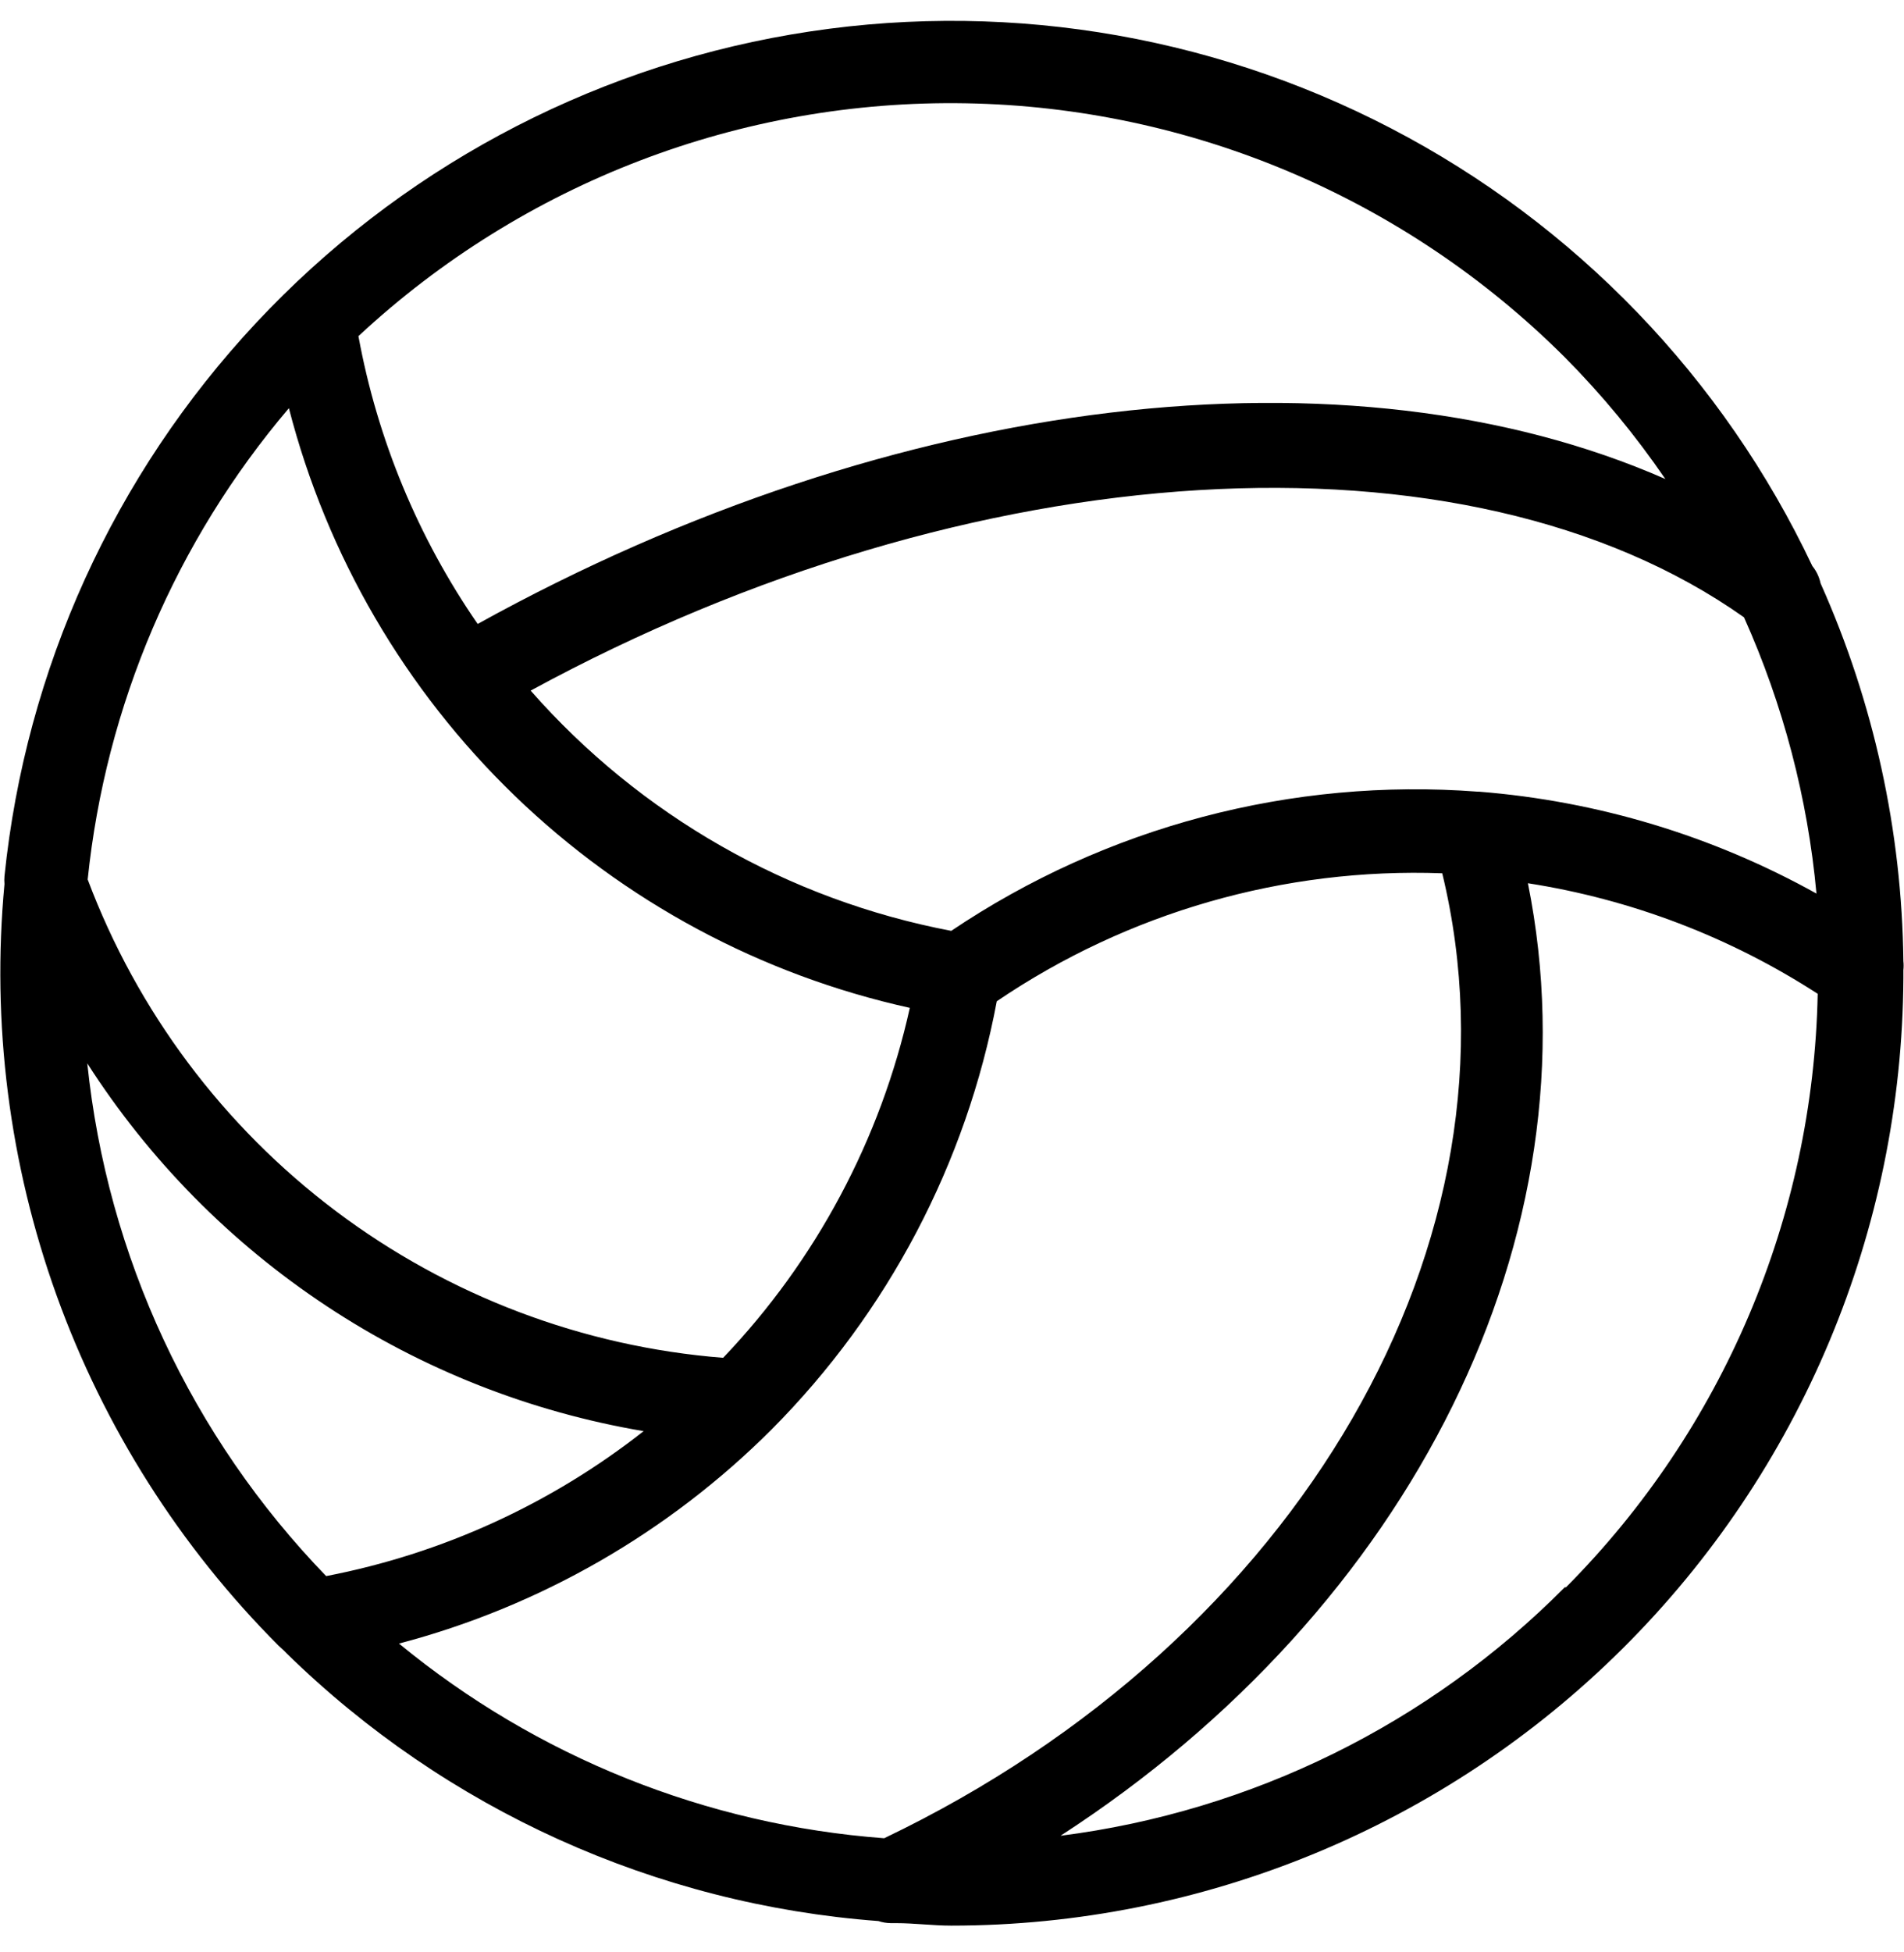 <svg width="40" height="41" viewBox="0 0 40 41" fill="none" xmlns="http://www.w3.org/2000/svg">
<path d="M39.987 20.496C39.987 20.496 39.987 20.417 39.987 20.374C39.994 20.31 39.994 20.246 39.987 20.183C39.956 17.448 39.364 14.748 38.248 12.251C38.219 12.117 38.16 11.992 38.074 11.886C36.206 7.937 33.096 4.709 29.221 2.694C25.345 0.679 20.917 -0.013 16.611 0.726C12.306 1.464 8.361 3.592 5.378 6.783C2.396 9.974 0.54 14.054 0.094 18.4C0.089 18.455 0.089 18.51 0.094 18.565C-0.18 21.49 0.194 24.44 1.189 27.204C2.184 29.968 3.776 32.479 5.852 34.559L5.965 34.663L6.025 34.724C9.377 38.002 13.778 39.992 18.453 40.342C18.538 40.37 18.626 40.385 18.714 40.386H18.828C19.21 40.386 19.602 40.438 19.984 40.438C25.27 40.438 30.341 38.346 34.089 34.619C37.837 30.892 39.957 25.833 39.987 20.548C39.987 20.548 39.987 20.513 39.987 20.496ZM18.575 38.603C14.837 38.324 11.277 36.896 8.382 34.515C11.343 33.736 14.044 32.184 16.21 30.019C18.653 27.564 20.301 24.43 20.941 21.026C23.695 19.159 26.973 18.217 30.299 18.339C32.16 26.027 27.307 34.428 18.575 38.603ZM1.834 22.331C3.136 24.362 4.849 26.098 6.862 27.428C8.874 28.758 11.143 29.652 13.522 30.054C11.573 31.586 9.286 32.629 6.852 33.098C4.02 30.172 2.253 26.381 1.834 22.331ZM19.114 21.165C18.5 23.927 17.144 26.468 15.192 28.514C12.243 28.281 9.421 27.212 7.056 25.433C4.692 23.654 2.884 21.239 1.842 18.469C2.219 14.819 3.692 11.368 6.069 8.572C6.869 11.671 8.511 14.488 10.814 16.711C13.116 18.933 15.989 20.475 19.114 21.165ZM31.047 16.625C27.136 16.328 23.238 17.358 19.984 19.548C16.559 18.897 13.45 17.122 11.148 14.503C20.419 9.459 30.795 8.833 36.639 12.964C37.462 14.801 37.977 16.761 38.161 18.765C35.979 17.551 33.562 16.822 31.073 16.625H31.047ZM32.873 7.502C33.654 8.289 34.361 9.145 34.986 10.059C28.368 7.154 18.836 8.233 10.035 13.103C8.782 11.288 7.928 9.228 7.53 7.059C10.991 3.839 15.565 2.086 20.291 2.169C25.017 2.251 29.527 4.163 32.873 7.502ZM32.873 33.333C30.023 36.204 26.294 38.041 22.28 38.551C29.655 33.776 33.586 25.931 32.099 18.548C34.269 18.886 36.343 19.677 38.187 20.87C38.094 25.55 36.2 30.014 32.899 33.333H32.873Z" fill="black"/>
</svg>

